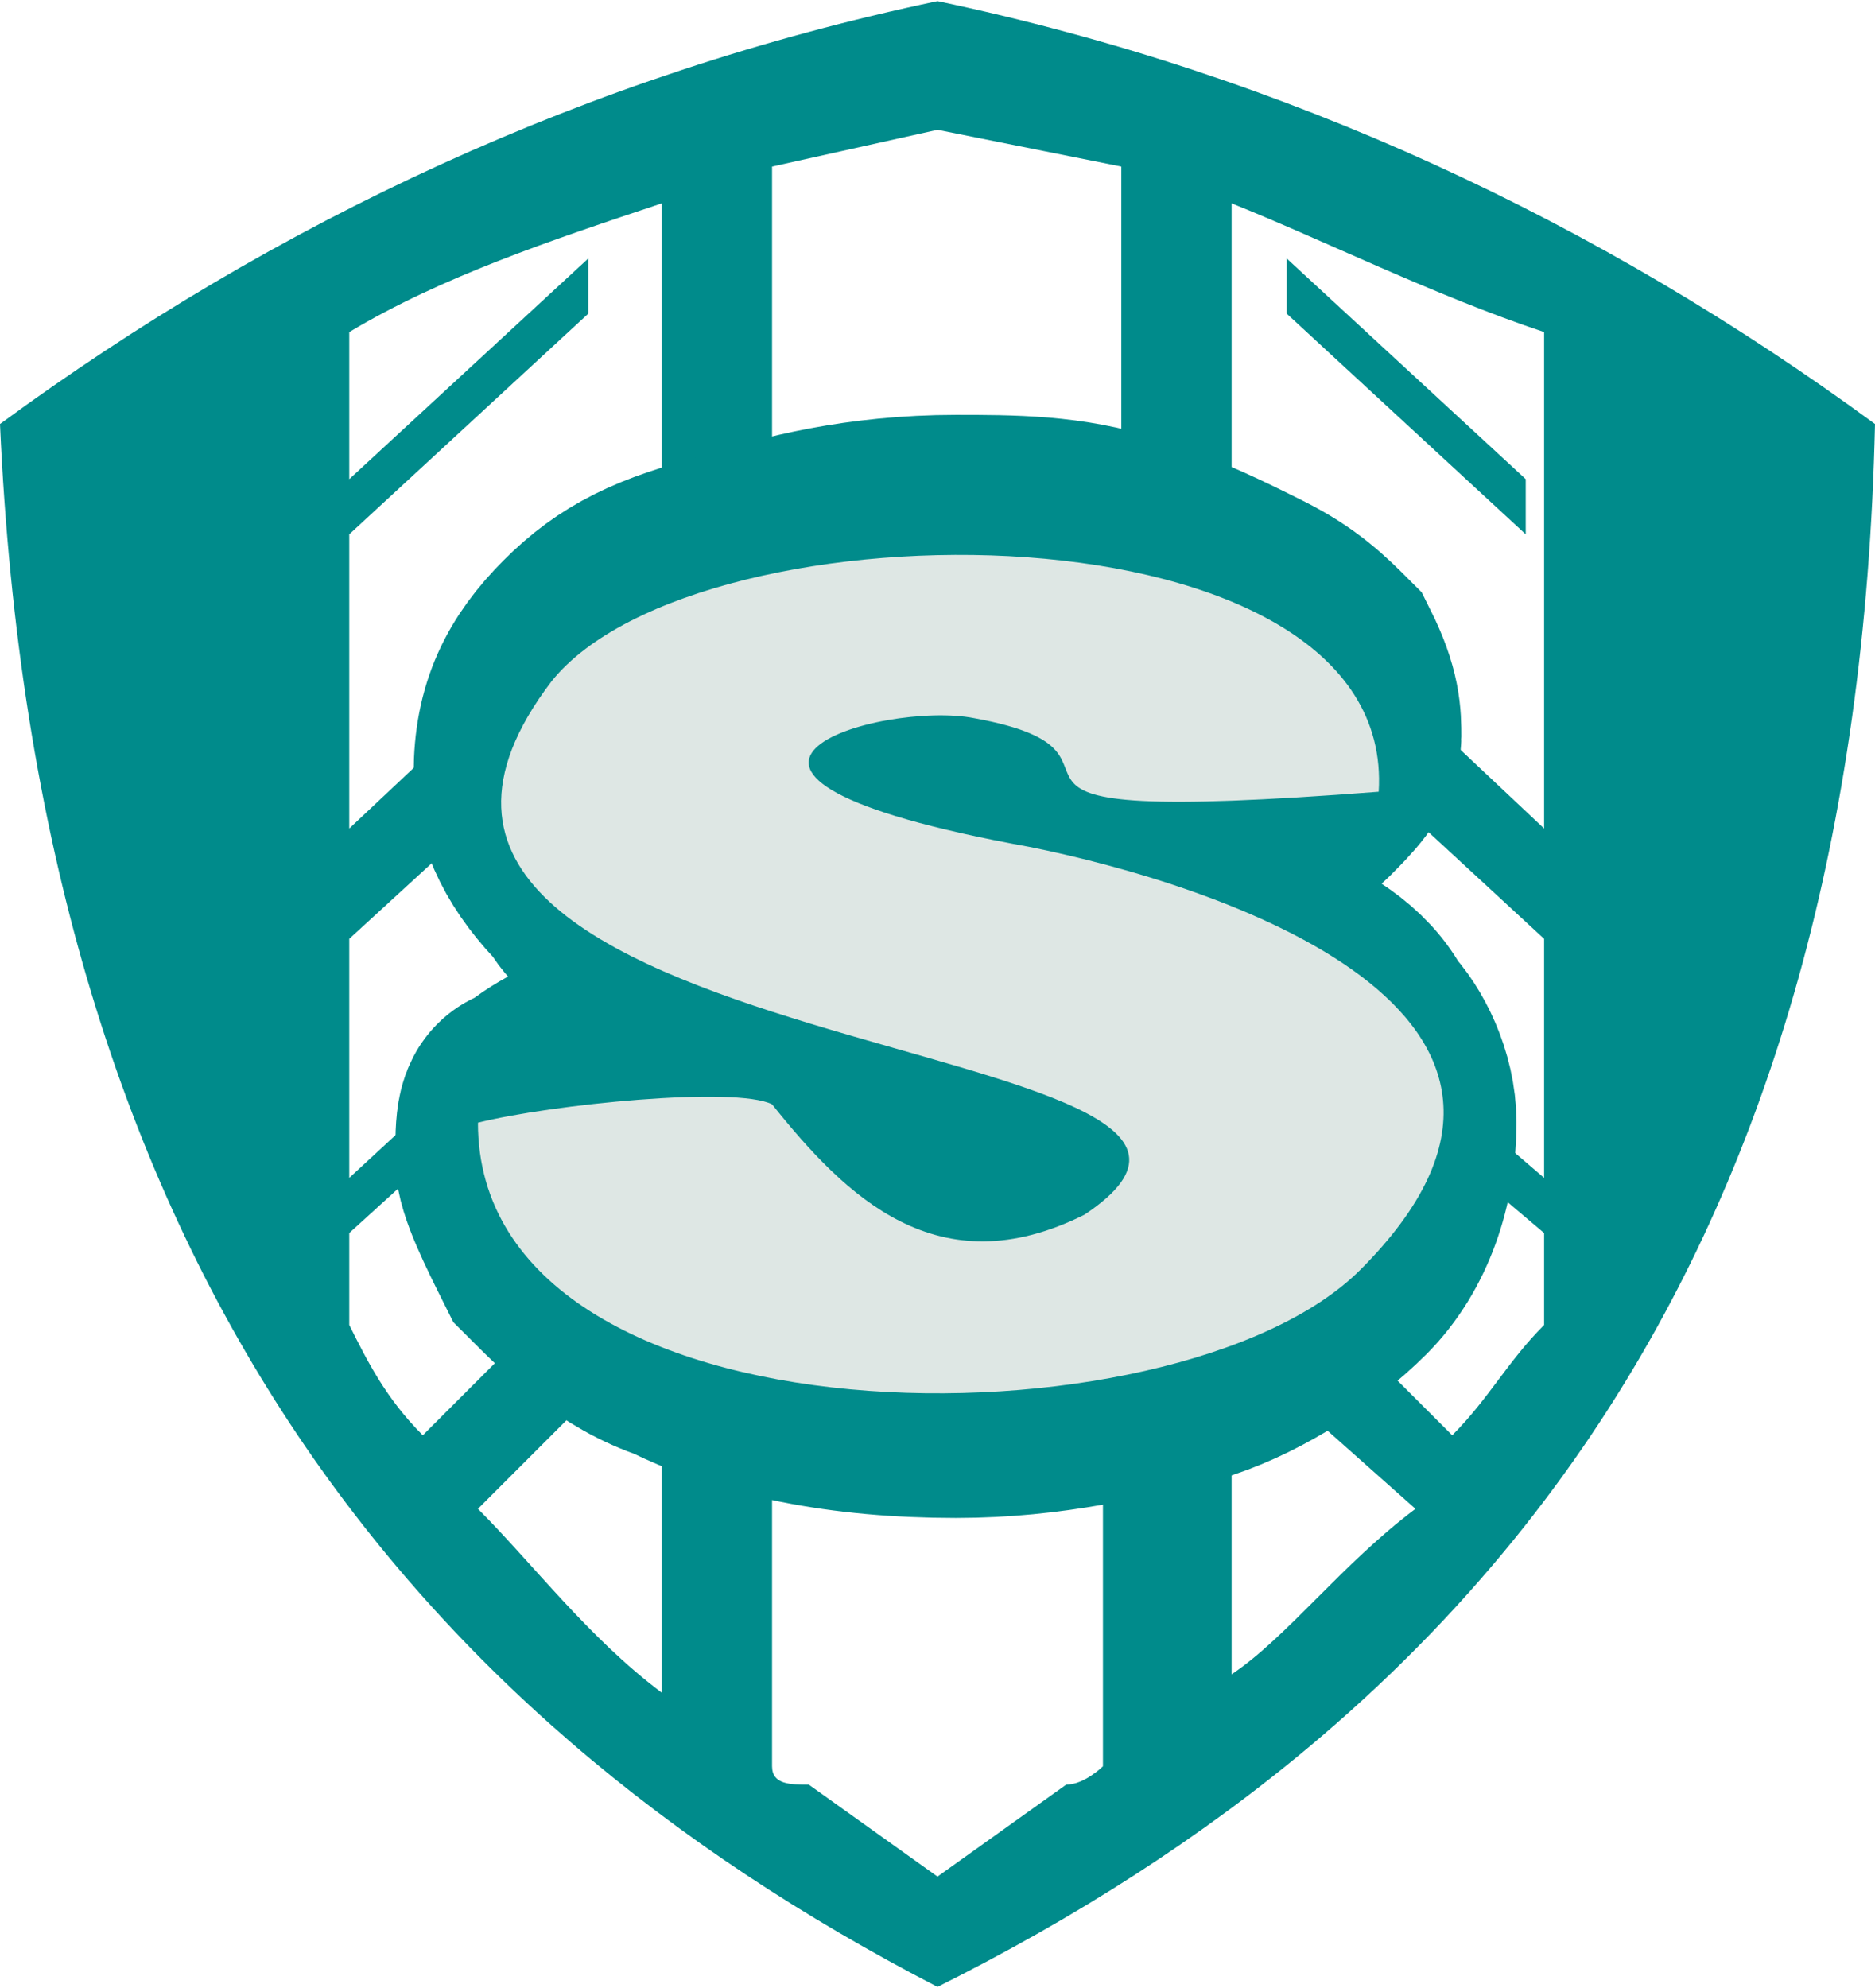 <?xml version="1.0" encoding="UTF-8"?>
<!DOCTYPE svg PUBLIC "-//W3C//DTD SVG 1.1//EN" "http://www.w3.org/Graphics/SVG/1.1/DTD/svg11.dtd">
<!-- Creator: CorelDRAW X8 -->
<svg xmlns="http://www.w3.org/2000/svg" xml:space="preserve" width="100px" height="106px" version="1.1" style="shape-rendering:geometricPrecision; text-rendering:geometricPrecision; image-rendering:optimizeQuality; fill-rule:evenodd; clip-rule:evenodd"
viewBox="0 0 102 108"
 xmlns:xlink="http://www.w3.org/1999/xlink">
 <defs>
  <style type="text/css">
   <![CDATA[
    .str0 {stroke:darkcyan;stroke-width:12.993}
    .fil2 {fill:none;fill-rule:nonzero}
    .fil0 {fill:darkcyan}
    .fil1 {fill:#095559;fill-rule:nonzero}
    .fil3 {fill:#DEE7E4;fill-rule:nonzero}
   ]]>
  </style>
 </defs>
 <g id="Слой_x0020_1">
  <path class="fil0" d="M0 23c15,-11 32,-19 51,-23 19,4 36,12 51,23 -1,45 -21,70 -51,85 -29,-15 -49,-40 -51,-85zm51 79l7 -5c1,0 2,-1 2,-1l0 -16c-3,1 -6,1 -9,1 -3,0 -6,0 -9,-1l0 16c0,1 1,1 2,1l7 5 0 0zm-15 -10l0 -16 -2 -2 -8 8c3,3 6,7 10,10zm41 -10l-9 -8c0,1 -1,2 -1,2l0 15c3,-2 6,-6 10,-9zm-54 -4l8 -8c-1,-2 -1,-4 -1,-7l0 -6 -11 10 0 -3 13 -12 0 3 -2 2 6 0 0 -7 -5 0 0 -6c0,-2 0,-3 0,-4l-12 11 0 21c1,2 2,4 4,6l0 0zm61 -6l0 -21 -13 -12c1,2 1,4 1,5 0,3 -1,6 -3,9l0 0 0 0c1,1 1,1 1,2l0 -3 14 12 0 3 -13 -11c1,2 1,4 1,7 0,3 0,5 -1,7l8 8c2,-2 3,-4 5,-6zm-65 -27l17 -16 0 -18c-6,2 -12,4 -17,7l0 27zm65 0l0 -27c-6,-2 -12,-5 -17,-7l0 18 17 16 0 0zm-65 -16l0 -3 13 -12 0 3 -13 12zm64 0l-13 -12 0 -3 13 12 0 3zm-32 -3c3,0 7,1 10,2l0 -19 -10 -2 -9 2 0 19c3,-1 6,-2 9,-2l0 0z"/>
  <path class="fil1" d="M76 61c0,3 -1,6 -3,8 -2,2 -5,4 -8,5 -4,1 -8,2 -13,2 -6,0 -11,-1 -15,-3 -3,-1 -5,-3 -7,-5 -1,-2 -2,-4 -2,-5 0,-2 0,-3 1,-3 1,-1 3,-2 4,-2 2,0 3,1 4,1 0,1 1,2 2,3 1,2 1,3 2,4 1,1 2,2 4,2 2,1 4,1 6,1 4,0 7,-1 9,-2 2,-1 4,-3 4,-5 0,-1 -1,-2 -2,-3 -1,-1 -3,-2 -5,-2 -2,-1 -4,-1 -8,-2 -4,-1 -8,-2 -10,-3 -3,-1 -6,-2 -7,-4 -2,-2 -3,-4 -3,-6 0,-3 1,-5 3,-7 2,-2 4,-3 8,-4 3,-1 7,-2 12,-2 3,0 6,0 9,1 3,1 5,2 7,3 2,1 3,2 4,3 1,2 1,3 1,4 0,1 -1,2 -2,3 -1,1 -2,1 -3,1 -2,0 -3,0 -4,0 0,-1 -1,-2 -2,-3 -1,-2 -2,-3 -4,-4 -1,-1 -4,-1 -7,-1 -3,0 -6,0 -8,1 -2,1 -3,2 -3,4 0,1 1,2 1,2 1,1 2,1 3,2 1,0 2,1 3,1 2,0 4,1 6,1 4,1 7,1 9,2 3,1 6,2 7,3 2,1 4,2 5,4 1,1 2,3 2,5z"/>
  <path id="1" class="fil2 str0" d="M76 61c0,3 -1,6 -3,8 -2,2 -5,4 -8,5 -4,1 -8,2 -13,2 -6,0 -11,-1 -15,-3 -3,-1 -5,-3 -7,-5 -1,-2 -2,-4 -2,-5 0,-2 0,-3 1,-3 1,-1 3,-2 4,-2 2,0 3,1 4,1 0,1 1,2 2,3 1,2 1,3 2,4 1,1 2,2 4,2 2,1 4,1 6,1 4,0 7,-1 9,-2 2,-1 4,-3 4,-5 0,-1 -1,-2 -2,-3 -1,-1 -3,-2 -5,-2 -2,-1 -4,-1 -8,-2 -4,-1 -8,-2 -10,-3 -3,-1 -6,-2 -7,-4 -2,-2 -3,-4 -3,-6 0,-3 1,-5 3,-7 2,-2 4,-3 8,-4 3,-1 7,-2 12,-2 3,0 6,0 9,1 3,1 5,2 7,3 2,1 3,2 4,3 1,2 1,3 1,4 0,1 -1,2 -2,3 -1,1 -2,1 -3,1 -2,0 -3,0 -4,0 0,-1 -1,-2 -2,-3 -1,-2 -2,-3 -4,-4 -1,-1 -4,-1 -7,-1 -3,0 -6,0 -8,1 -2,1 -3,2 -3,4 0,1 1,2 1,2 1,1 2,1 3,2 1,0 2,1 3,1 2,0 4,1 6,1 4,1 7,1 9,2 3,1 6,2 7,3 2,1 4,2 5,4 1,1 2,3 2,5z"/>
  <rect class="fil0" x="38" y="35" width="25.585" height="36.211"/>
  <path class="fil3" d="M42 60c4,5 9,10 17,6 15,-10 -45,-8 -29,-29 8,-10 46,-10 45,6 -26,2 -11,-2 -22,-4 -5,-1 -19,3 3,7 10,2 32,9 18,23 -10,10 -48,10 -48,-8 4,-1 14,-2 16,-1z"/>
 </g>
</svg>
